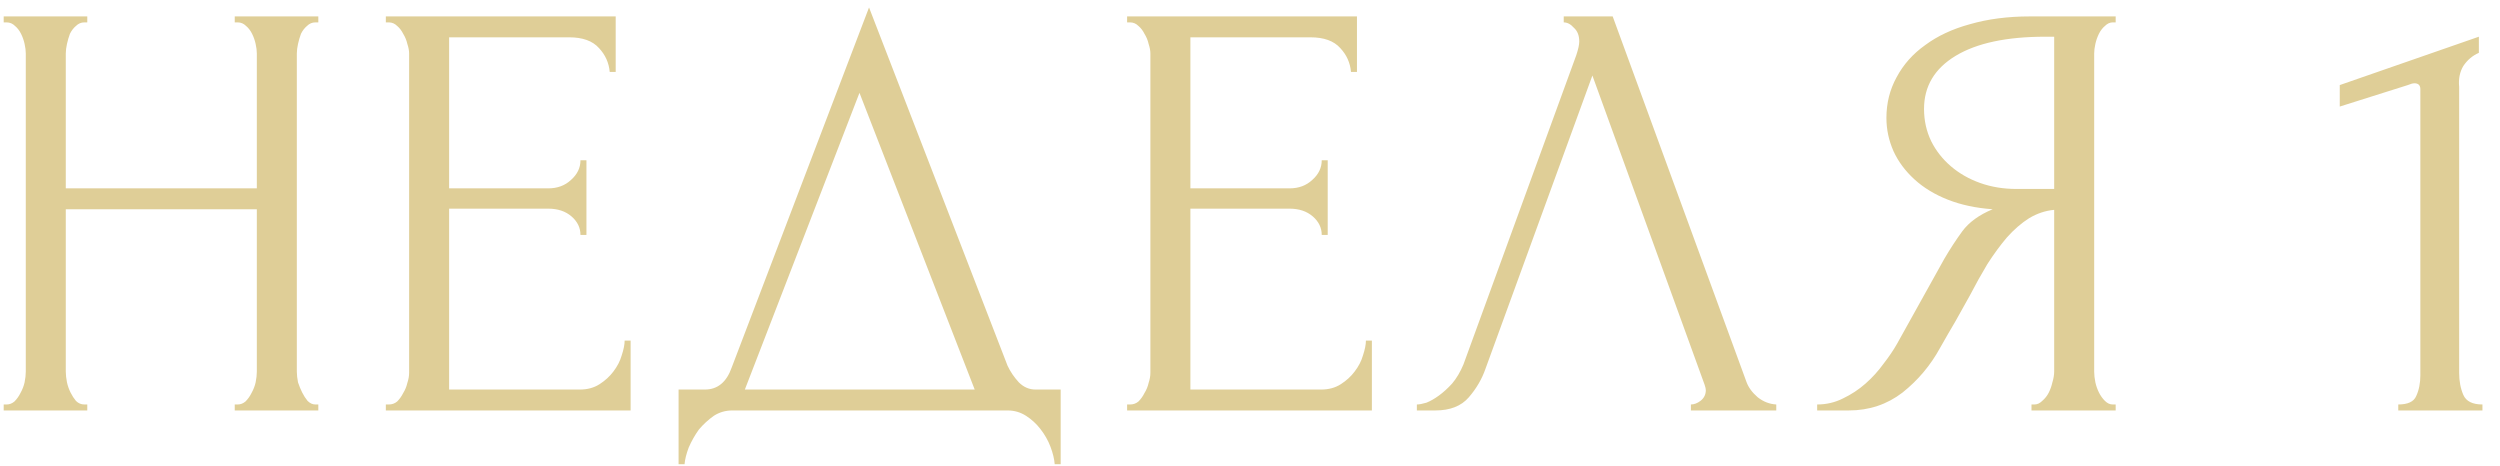 <?xml version="1.0" encoding="UTF-8"?> <svg xmlns="http://www.w3.org/2000/svg" width="134" height="25" viewBox="0 0 134 25" fill="none"> <path d="M12.582 21.68H12.742C12.892 21.68 13.03 21.627 13.158 21.52C13.286 21.392 13.393 21.243 13.478 21.072C13.585 20.88 13.66 20.688 13.702 20.496C13.745 20.283 13.766 20.091 13.766 19.92V11.216H3.526V19.92C3.526 20.091 3.548 20.283 3.59 20.496C3.633 20.688 3.697 20.869 3.782 21.04C3.868 21.211 3.964 21.36 4.07 21.488C4.198 21.616 4.348 21.68 4.518 21.68H4.678V22H0.198V21.68H0.358C0.508 21.68 0.646 21.627 0.774 21.52C0.902 21.392 1.009 21.243 1.094 21.072C1.201 20.88 1.276 20.688 1.318 20.496C1.361 20.283 1.382 20.091 1.382 19.92V2.864C1.382 2.715 1.361 2.544 1.318 2.352C1.276 2.16 1.212 1.979 1.126 1.808C1.041 1.637 0.934 1.499 0.806 1.392C0.678 1.264 0.529 1.2 0.358 1.2H0.198V0.88H4.678V1.2H4.518C4.348 1.2 4.198 1.264 4.07 1.392C3.942 1.499 3.836 1.637 3.75 1.808C3.686 1.979 3.633 2.16 3.59 2.352C3.548 2.544 3.526 2.715 3.526 2.864V10.096H13.766V2.864C13.766 2.715 13.745 2.544 13.702 2.352C13.66 2.16 13.596 1.979 13.51 1.808C13.425 1.637 13.318 1.499 13.19 1.392C13.062 1.264 12.913 1.2 12.742 1.2H12.582V0.88H17.062V1.2H16.902C16.732 1.2 16.582 1.264 16.454 1.392C16.326 1.499 16.22 1.637 16.134 1.808C16.07 1.979 16.017 2.16 15.974 2.352C15.932 2.544 15.91 2.715 15.91 2.864V19.92C15.91 20.091 15.932 20.283 15.974 20.496C16.038 20.688 16.113 20.869 16.198 21.04C16.284 21.211 16.38 21.36 16.486 21.488C16.614 21.616 16.753 21.68 16.902 21.68H17.062V22H12.582V21.68ZM20.681 21.68H20.841C21.011 21.68 21.161 21.627 21.289 21.52C21.417 21.392 21.523 21.243 21.609 21.072C21.715 20.901 21.79 20.72 21.833 20.528C21.897 20.336 21.929 20.155 21.929 19.984V2.864C21.929 2.715 21.897 2.544 21.833 2.352C21.79 2.16 21.715 1.979 21.609 1.808C21.523 1.637 21.417 1.499 21.289 1.392C21.161 1.264 21.011 1.2 20.841 1.2H20.681V0.88H33.001V3.856H32.681C32.638 3.365 32.446 2.939 32.105 2.576C31.763 2.192 31.23 2 30.505 2H24.073V10.096H29.385C29.875 10.096 30.281 9.947 30.601 9.648C30.942 9.349 31.113 8.997 31.113 8.592H31.433V12.592H31.113C31.113 12.208 30.953 11.877 30.633 11.6C30.313 11.323 29.897 11.184 29.385 11.184H24.073V20.88H31.081C31.486 20.88 31.838 20.784 32.137 20.592C32.435 20.4 32.681 20.176 32.873 19.92C33.086 19.643 33.235 19.355 33.321 19.056C33.427 18.736 33.481 18.469 33.481 18.256H33.801V22H20.681V21.68ZM56.852 20.88V24.88H56.532C56.511 24.603 56.436 24.293 56.308 23.952C56.18 23.611 55.998 23.291 55.764 22.992C55.55 22.715 55.294 22.48 54.996 22.288C54.697 22.096 54.367 22 54.004 22H39.252C38.889 22 38.559 22.096 38.26 22.288C37.961 22.501 37.694 22.747 37.46 23.024C37.246 23.323 37.065 23.643 36.916 23.984C36.788 24.325 36.713 24.624 36.692 24.88H36.372V20.88H37.78C38.462 20.88 38.943 20.485 39.22 19.696L46.58 0.4L54.004 19.6C54.153 19.92 54.356 20.219 54.612 20.496C54.868 20.752 55.166 20.88 55.508 20.88H56.852ZM39.924 20.88H52.244L46.068 4.976L39.924 20.88ZM60.413 21.68H60.573C60.744 21.68 60.893 21.627 61.021 21.52C61.149 21.392 61.256 21.243 61.341 21.072C61.448 20.901 61.523 20.72 61.565 20.528C61.629 20.336 61.661 20.155 61.661 19.984V2.864C61.661 2.715 61.629 2.544 61.565 2.352C61.523 2.16 61.448 1.979 61.341 1.808C61.256 1.637 61.149 1.499 61.021 1.392C60.893 1.264 60.744 1.2 60.573 1.2H60.413V0.88H72.733V3.856H72.413C72.371 3.365 72.178 2.939 71.837 2.576C71.496 2.192 70.963 2 70.237 2H63.805V10.096H69.117C69.608 10.096 70.013 9.947 70.333 9.648C70.674 9.349 70.845 8.997 70.845 8.592H71.165V12.592H70.845C70.845 12.208 70.685 11.877 70.365 11.6C70.045 11.323 69.629 11.184 69.117 11.184H63.805V20.88H70.813C71.219 20.88 71.57 20.784 71.869 20.592C72.168 20.4 72.413 20.176 72.605 19.92C72.819 19.643 72.968 19.355 73.053 19.056C73.16 18.736 73.213 18.469 73.213 18.256H73.533V22H60.413V21.68ZM79.624 19.76C79.432 20.315 79.134 20.827 78.728 21.296C78.323 21.765 77.726 22 76.936 22H75.944V21.68C76.072 21.68 76.243 21.648 76.456 21.584C76.67 21.499 76.894 21.371 77.128 21.2C77.363 21.029 77.598 20.816 77.832 20.56C78.067 20.283 78.27 19.941 78.44 19.536L84.488 2.96C84.595 2.64 84.648 2.395 84.648 2.224C84.648 1.904 84.552 1.659 84.36 1.488C84.19 1.296 84.008 1.2 83.816 1.2V0.88H86.44L93.608 20.464C93.715 20.763 93.918 21.04 94.216 21.296C94.515 21.531 94.846 21.659 95.208 21.68V22H90.632V21.68C90.803 21.68 90.974 21.616 91.144 21.488C91.336 21.339 91.432 21.147 91.432 20.912C91.432 20.848 91.411 20.752 91.368 20.624L85.352 4.048L79.624 19.76ZM108.888 21.68H109.048C109.197 21.68 109.336 21.616 109.464 21.488C109.613 21.36 109.731 21.211 109.816 21.04C109.901 20.869 109.965 20.688 110.008 20.496C110.072 20.283 110.104 20.091 110.104 19.92V11.248C109.635 11.291 109.187 11.44 108.76 11.696C108.355 11.952 107.96 12.293 107.576 12.72C107.213 13.147 106.861 13.627 106.52 14.16C106.2 14.693 105.891 15.248 105.592 15.824C105.357 16.251 105.101 16.709 104.824 17.2C104.547 17.669 104.269 18.149 103.992 18.64C103.48 19.579 102.808 20.379 101.976 21.04C101.144 21.68 100.184 22 99.096 22H97.4V21.68C97.891 21.68 98.349 21.573 98.776 21.36C99.224 21.147 99.629 20.88 99.992 20.56C100.355 20.24 100.675 19.888 100.952 19.504C101.251 19.12 101.496 18.757 101.688 18.416L104.216 13.872C104.515 13.36 104.835 12.869 105.176 12.4C105.539 11.909 106.083 11.515 106.808 11.216C105.912 11.152 105.112 10.981 104.408 10.704C103.704 10.427 103.107 10.064 102.616 9.616C102.125 9.168 101.752 8.667 101.496 8.112C101.24 7.536 101.112 6.939 101.112 6.32C101.112 5.531 101.293 4.805 101.656 4.144C102.019 3.461 102.531 2.885 103.192 2.416C103.853 1.925 104.653 1.552 105.592 1.296C106.552 1.019 107.619 0.88 108.792 0.88H113.4V1.2H113.24C113.091 1.2 112.952 1.264 112.824 1.392C112.696 1.499 112.589 1.637 112.504 1.808C112.419 1.979 112.355 2.16 112.312 2.352C112.269 2.544 112.248 2.715 112.248 2.864V19.92C112.248 20.091 112.269 20.283 112.312 20.496C112.355 20.688 112.419 20.869 112.504 21.04C112.589 21.211 112.696 21.36 112.824 21.488C112.952 21.616 113.091 21.68 113.24 21.68H113.4V22H108.888V21.68ZM103.128 5.84C103.128 6.459 103.256 7.035 103.512 7.568C103.768 8.08 104.12 8.528 104.568 8.912C105.016 9.296 105.539 9.595 106.136 9.808C106.733 10.021 107.384 10.128 108.088 10.128H110.104V1.968H109.624C107.555 1.968 105.955 2.309 104.824 2.992C103.693 3.675 103.128 4.624 103.128 5.84ZM128.547 22V21.68C129.059 21.68 129.379 21.531 129.507 21.232C129.657 20.912 129.731 20.539 129.731 20.112V4.784C129.731 4.571 129.625 4.464 129.411 4.464C129.326 4.464 129.209 4.496 129.059 4.56L125.411 5.712V4.56L132.867 1.968V2.832C132.526 2.981 132.249 3.216 132.035 3.536C131.843 3.856 131.769 4.229 131.811 4.656V19.984C131.811 20.432 131.886 20.827 132.035 21.168C132.185 21.509 132.526 21.68 133.059 21.68V22H128.547Z" fill="#DFCE97"></path> </svg> 